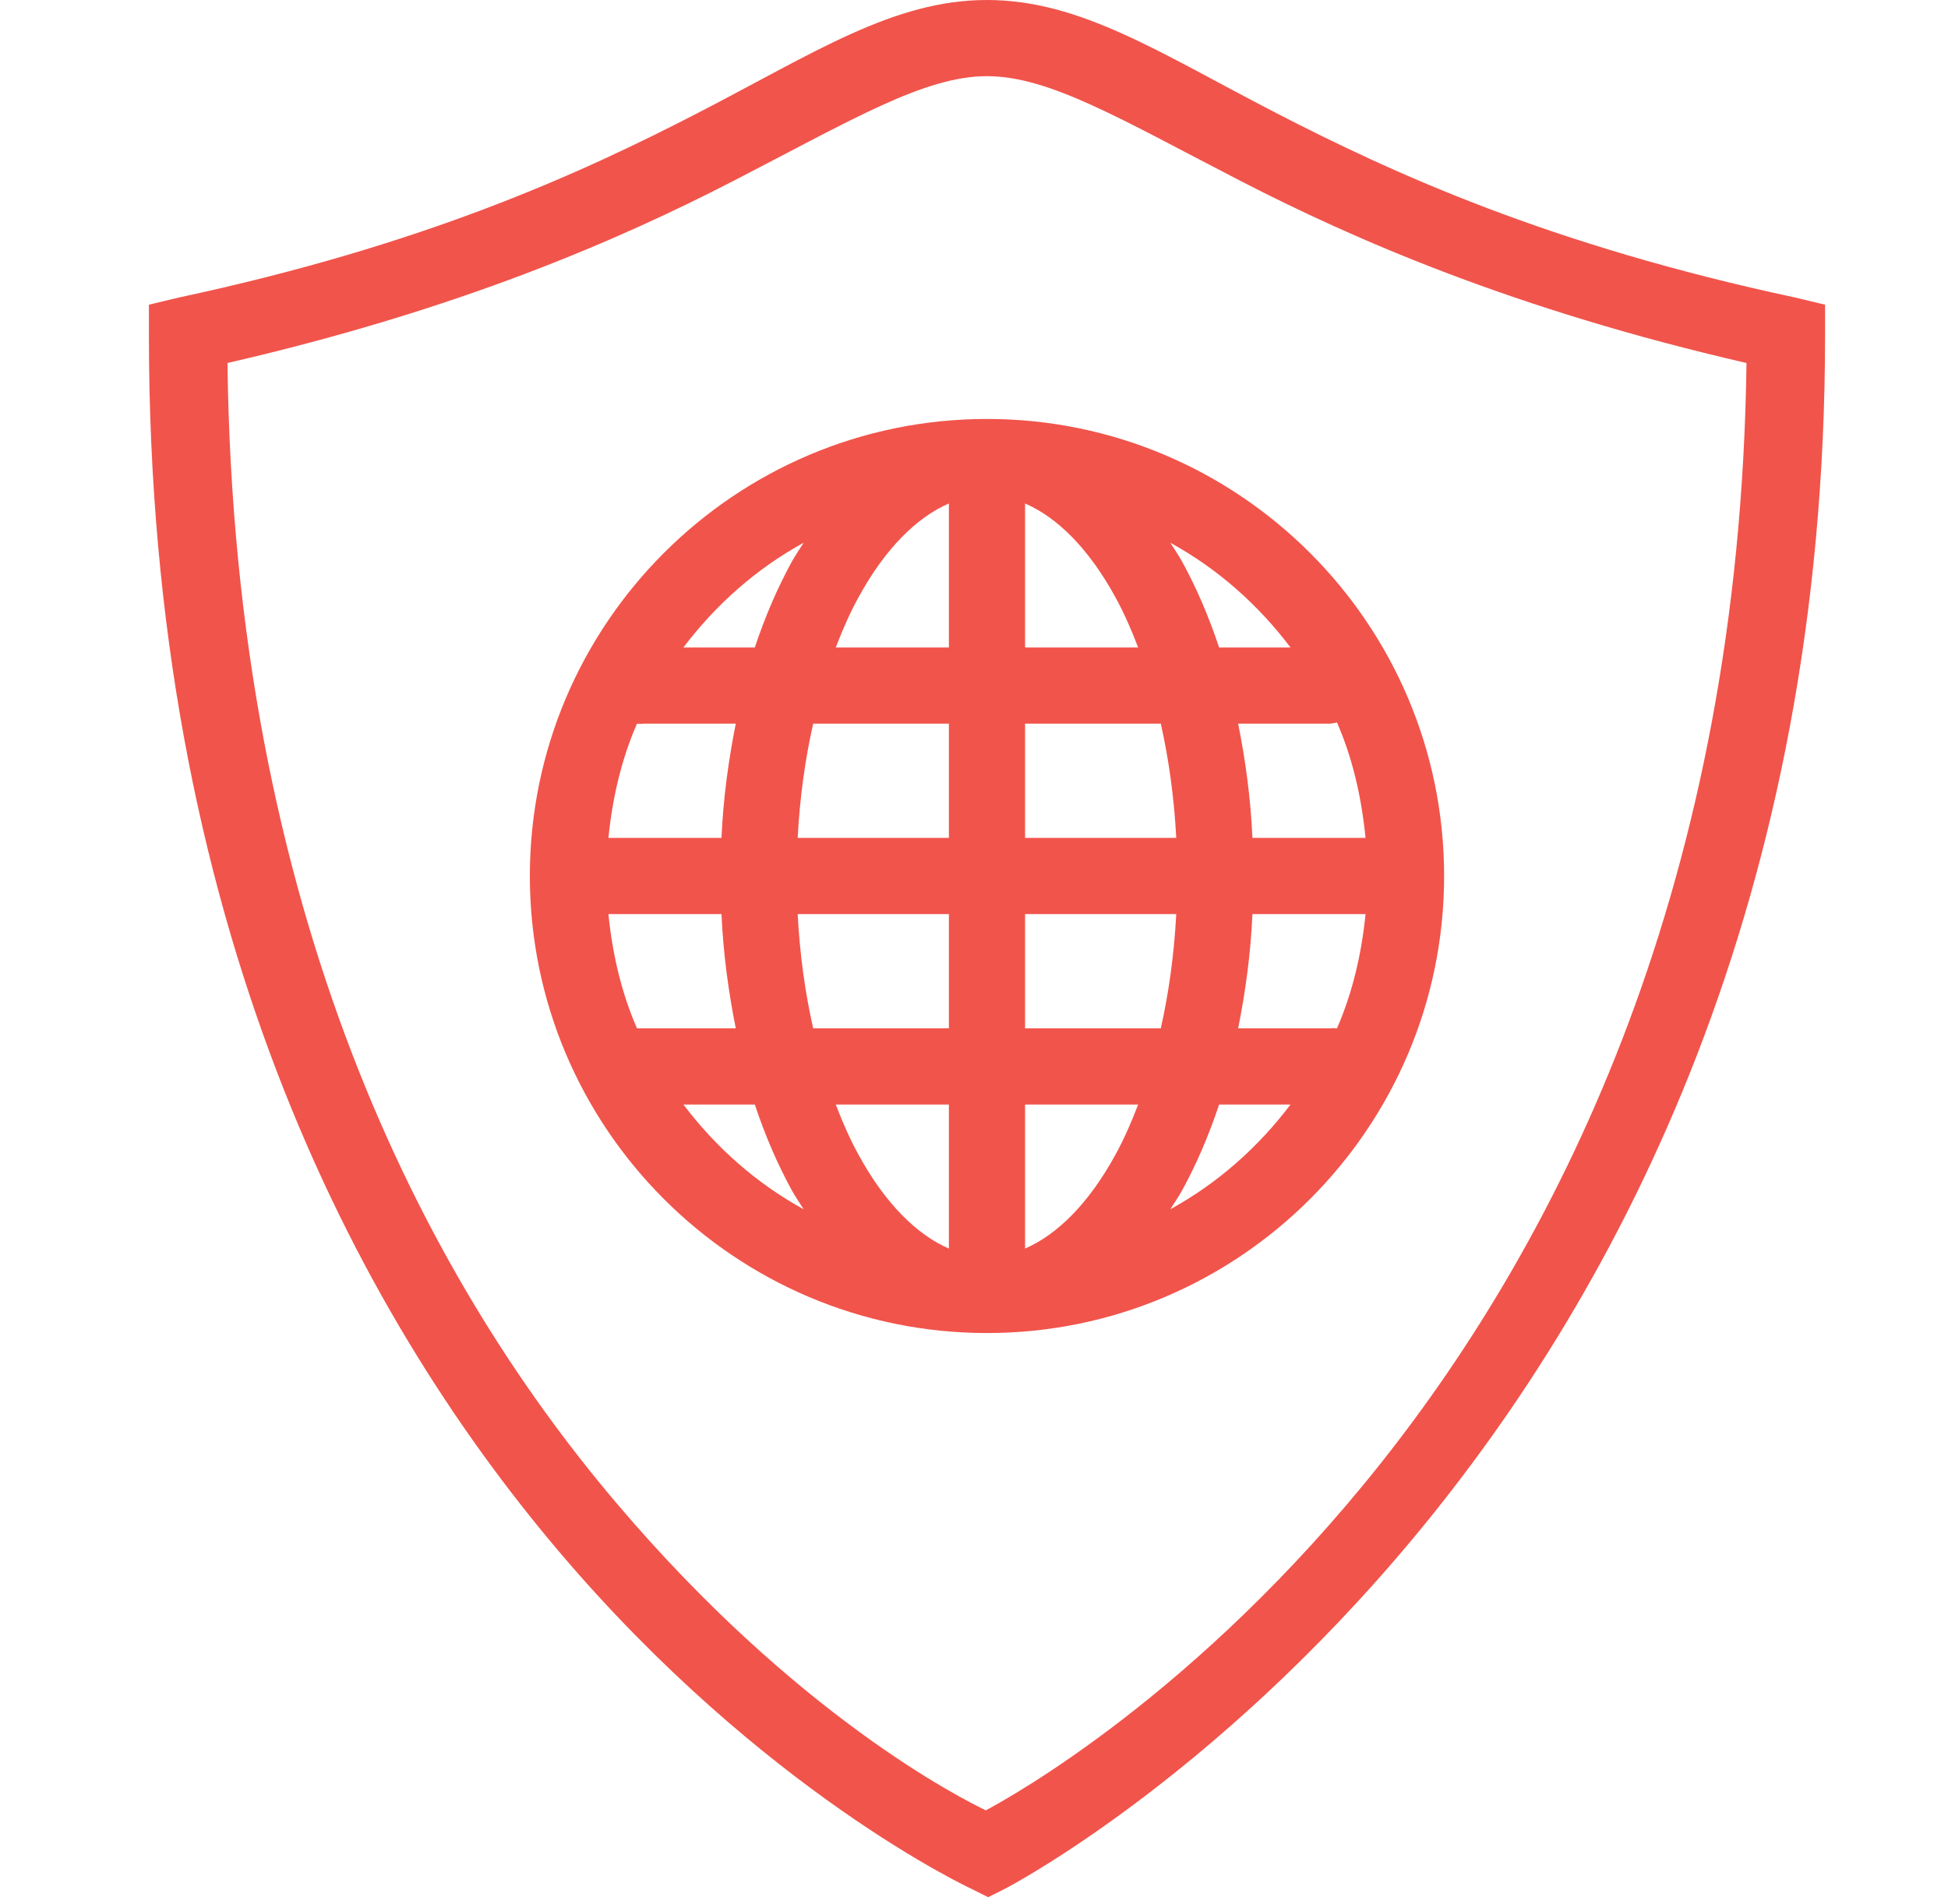 <?xml version="1.0" encoding="UTF-8"?>
<svg xmlns="http://www.w3.org/2000/svg" width="45" height="44" viewBox="0 0 45 44" fill="none">
  <path d="M22.8 0C20.637 0 18.816 1.22 16.117 2.612C13.419 4.005 9.803 5.662 4.127 6.875L3.44 7.04V7.755C3.44 21.247 8.166 30.243 12.9 35.833C17.633 41.422 22.442 43.642 22.442 43.642L22.827 43.835L23.212 43.642C23.212 43.642 42.16 33.873 42.16 7.755V7.04L41.472 6.875C35.797 5.662 32.181 4.005 29.482 2.612C26.784 1.22 24.962 0 22.8 0ZM22.8 1.76C24.247 1.76 25.897 2.757 28.657 4.18C31.277 5.531 34.982 7.153 40.345 8.387C40.035 32.292 23.903 41.229 22.772 41.828C22.226 41.563 18.417 39.662 14.22 34.705C9.792 29.477 5.409 21.086 5.255 8.387C10.617 7.153 14.323 5.531 16.942 4.18C19.703 2.757 21.352 1.76 22.8 1.76ZM22.8 9.68C16.977 9.68 12.24 14.417 12.24 20.24C12.24 26.063 16.977 30.8 22.8 30.8C28.623 30.8 33.36 26.063 33.36 20.24C33.36 14.417 28.623 9.68 22.8 9.68ZM21.92 11.633V14.96H19.307C19.465 14.544 19.637 14.156 19.83 13.805C20.448 12.671 21.181 11.952 21.92 11.633ZM23.68 11.633C24.419 11.952 25.151 12.671 25.77 13.805C25.962 14.156 26.134 14.544 26.292 14.96H23.68V11.633ZM18.565 12.54C18.472 12.688 18.376 12.825 18.29 12.98C17.96 13.585 17.674 14.245 17.437 14.96H15.787C16.537 13.97 17.468 13.142 18.565 12.54ZM27.035 12.54C28.131 13.142 29.063 13.97 29.812 14.96H28.162C27.925 14.245 27.64 13.585 27.31 12.98C27.224 12.825 27.128 12.688 27.035 12.54ZM30.885 16.692C31.246 17.517 31.452 18.422 31.545 19.36H28.932C28.891 18.439 28.771 17.562 28.602 16.72H30.72C30.775 16.717 30.83 16.706 30.885 16.692ZM14.715 16.72C14.77 16.727 14.825 16.727 14.88 16.72H16.997C16.829 17.562 16.708 18.439 16.667 19.36H14.055C14.148 18.432 14.357 17.538 14.715 16.72ZM18.785 16.72H21.92V19.36H18.427C18.475 18.432 18.599 17.542 18.785 16.72ZM23.68 16.72H26.815C27 17.542 27.124 18.432 27.172 19.36H23.68V16.72ZM14.055 21.12H16.667C16.708 22.041 16.829 22.918 16.997 23.76H14.88C14.852 23.76 14.825 23.76 14.797 23.76C14.77 23.76 14.742 23.76 14.715 23.76C14.357 22.942 14.148 22.048 14.055 21.12ZM18.427 21.12H21.92V23.76H18.785C18.599 22.938 18.475 22.048 18.427 21.12ZM23.68 21.12H27.172C27.124 22.048 27 22.938 26.815 23.76H23.68V21.12ZM28.932 21.12H31.545C31.452 22.048 31.242 22.942 30.885 23.76C30.83 23.753 30.775 23.753 30.72 23.76H28.602C28.771 22.918 28.891 22.041 28.932 21.12ZM15.787 25.52H17.437C17.674 26.235 17.96 26.895 18.29 27.5C18.376 27.655 18.472 27.792 18.565 27.94C17.468 27.338 16.537 26.51 15.787 25.52ZM19.307 25.52H21.92V28.848C21.181 28.528 20.448 27.809 19.83 26.675C19.637 26.324 19.465 25.936 19.307 25.52ZM23.68 25.52H26.292C26.134 25.936 25.962 26.324 25.77 26.675C25.151 27.809 24.419 28.528 23.68 28.848V25.52ZM28.162 25.52H29.812C29.063 26.51 28.131 27.338 27.035 27.94C27.128 27.792 27.224 27.655 27.31 27.5C27.64 26.895 27.925 26.235 28.162 25.52Z" fill="#F1544B"></path>
</svg>
